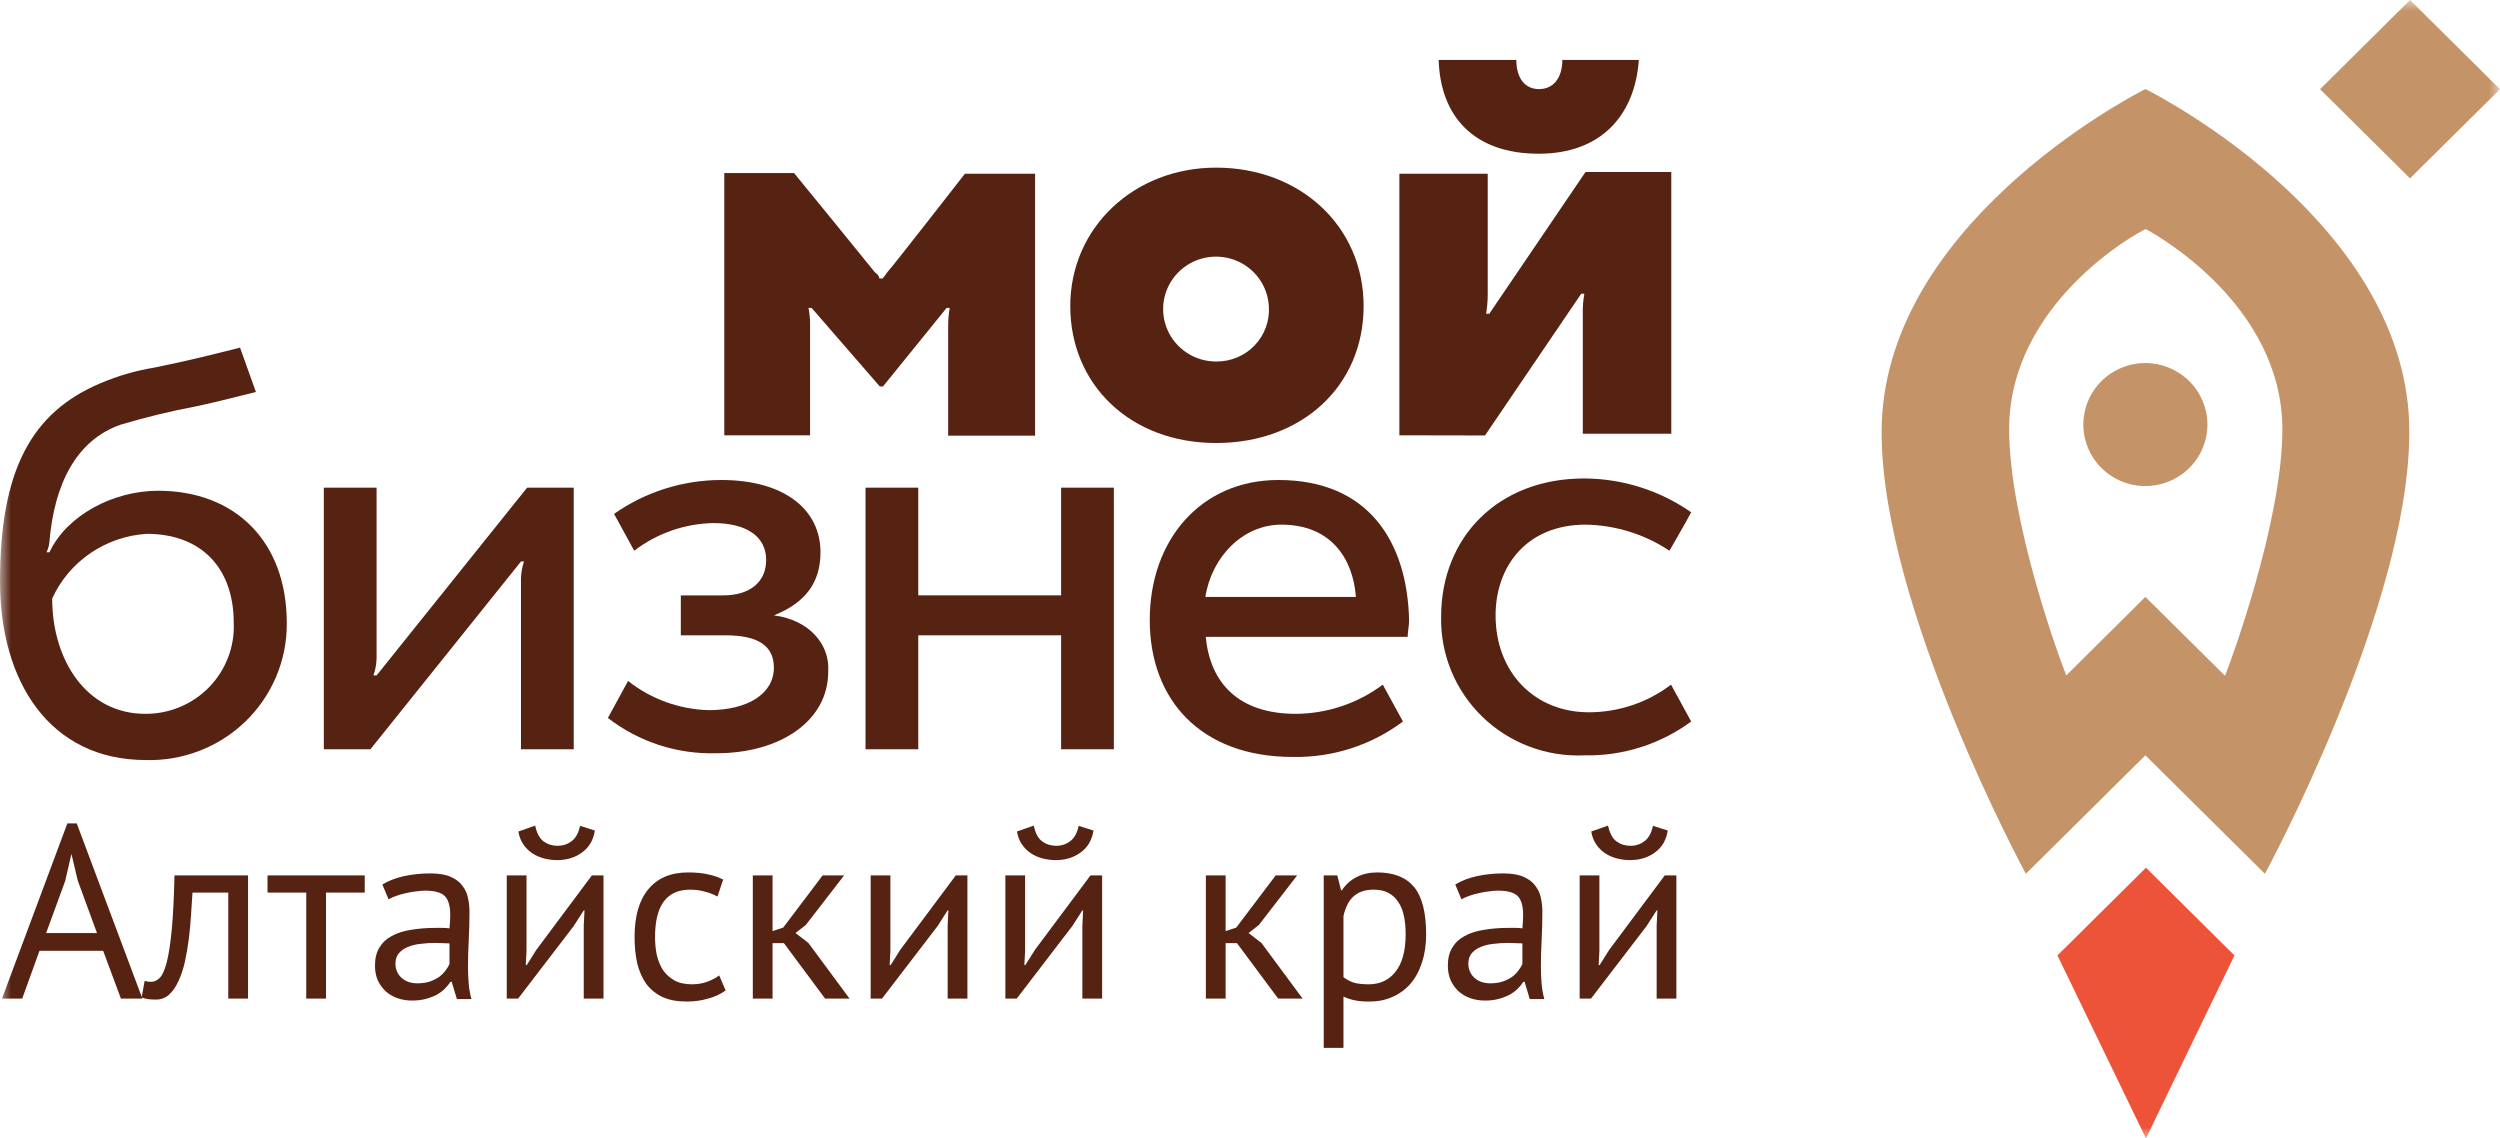 <?xml version="1.0" encoding="UTF-8"?> <svg xmlns="http://www.w3.org/2000/svg" width="112" height="51" viewBox="0 0 112 51" fill="none"><g clip-path="url(#clip0_13_436)"><mask id="mask0_13_436" style="mask-type:luminance" maskUnits="userSpaceOnUse" x="0" y="0" width="112" height="51"><path d="M112 0H0V51H112V0Z" fill="white"></path></mask><g mask="url(#mask0_13_436)"><path d="M100.103 42.803L96.139 38.873L92.174 42.803L96.139 51L100.103 42.803Z" fill="#ED5338"></path><path d="M96.113 16.264C95.563 16.264 95.026 16.426 94.568 16.729C94.111 17.031 93.755 17.462 93.544 17.965C93.335 18.469 93.28 19.023 93.386 19.557C93.494 20.092 93.759 20.583 94.147 20.968C94.536 21.353 95.031 21.616 95.571 21.722C96.11 21.829 96.668 21.774 97.177 21.566C97.685 21.357 98.119 21.004 98.425 20.551C98.729 20.097 98.893 19.565 98.893 19.02C98.891 18.289 98.598 17.589 98.077 17.073C97.556 16.557 96.85 16.266 96.113 16.264Z" fill="#C59368"></path><path d="M96.113 3.991C95.281 4.41 84.296 10.201 84.296 19.362C84.296 27.223 90.758 39.146 90.758 39.146L96.113 33.838L101.468 39.146C101.468 39.146 107.937 27.223 107.937 19.362C107.962 10.201 96.971 4.41 96.113 3.991ZM99.661 30.257L96.113 26.74L92.571 30.257C92.36 29.775 90.01 23.432 90.01 19.229C90.01 13.642 95.638 10.474 96.126 10.264C96.541 10.474 102.249 13.642 102.249 19.229C102.261 23.362 99.891 29.775 99.687 30.257H99.661Z" fill="#C59368"></path><path d="M107.969 0L103.939 3.996L107.969 7.991L112 3.996L107.969 0Z" fill="#C59368"></path><path d="M69.993 2.684C69.993 3.509 69.577 3.992 68.949 3.992C68.322 3.992 67.931 3.509 67.931 2.684H64.453C64.524 5.167 65.984 6.887 68.936 6.887C71.723 6.887 73.247 5.167 73.42 2.684H69.993Z" fill="#562212"></path><path d="M62.692 19.502V7.782H66.65V13.229C66.647 13.506 66.623 13.782 66.579 14.055H66.721L71.031 7.706H74.874V19.432H70.909V13.921C70.91 13.666 70.934 13.411 70.98 13.159H70.839L66.528 19.509L62.692 19.502Z" fill="#562212"></path><path d="M54.481 7.51C58.24 7.51 61.09 10.132 61.09 13.713C61.09 17.294 58.324 19.847 54.481 19.847C50.638 19.847 47.948 17.231 47.948 13.713C47.948 10.196 50.804 7.51 54.481 7.51ZM54.481 16.196C54.804 16.2 55.125 16.138 55.424 16.013C55.722 15.888 55.99 15.703 56.212 15.469C56.435 15.236 56.606 14.959 56.714 14.657C56.823 14.355 56.867 14.033 56.844 13.713C56.818 13.255 56.657 12.814 56.381 12.446C56.104 12.077 55.725 11.797 55.291 11.64C54.855 11.482 54.383 11.455 53.933 11.56C53.482 11.666 53.073 11.9 52.755 12.234C52.437 12.568 52.225 12.987 52.144 13.439C52.064 13.891 52.119 14.357 52.303 14.778C52.486 15.2 52.79 15.558 53.178 15.81C53.565 16.062 54.018 16.196 54.481 16.196Z" fill="#562212"></path><path d="M43.227 7.784C43.227 7.784 39.884 12.082 39.749 12.196C39.687 12.295 39.616 12.389 39.538 12.476H39.397C39.397 12.476 39.397 12.336 39.192 12.196C38.981 11.923 35.573 7.752 35.573 7.752H32.448V19.504H36.291V14.622C36.298 14.345 36.275 14.068 36.22 13.796H36.361L39.416 17.314H39.557L42.407 13.796H42.548C42.5 14.069 42.476 14.345 42.478 14.622V19.517H46.372V7.784H43.227Z" fill="#562212"></path><path d="M7.084 21.986C5.066 21.986 2.985 23.091 2.216 24.742H2.082C2.158 24.591 2.204 24.427 2.216 24.259C2.428 21.72 3.401 19.713 5.419 19.021C6.539 18.687 7.676 18.411 8.826 18.196C9.8 17.986 10.844 17.713 11.465 17.561L10.754 15.574C9.639 15.853 8.596 16.126 6.911 16.469C6.089 16.603 5.287 16.835 4.522 17.161C1.39 18.469 0 21.091 0 26.05C0 30.532 2.223 34.05 6.533 34.05C7.358 34.073 8.179 33.931 8.947 33.632C9.716 33.334 10.416 32.885 11.005 32.313C11.595 31.74 12.061 31.056 12.378 30.3C12.695 29.545 12.855 28.734 12.848 27.916C12.848 24.259 10.543 21.986 7.084 21.986ZM6.508 31.98C3.869 31.98 2.338 29.567 2.338 26.812C2.712 25.993 3.305 25.29 4.052 24.78C4.799 24.27 5.672 23.971 6.578 23.916C8.942 23.916 10.472 25.364 10.472 27.916C10.493 28.444 10.406 28.971 10.215 29.464C10.025 29.958 9.736 30.408 9.366 30.788C8.995 31.168 8.551 31.469 8.06 31.674C7.569 31.879 7.041 31.983 6.508 31.98Z" fill="#562212"></path><path d="M16.871 30.259H16.73C16.817 30.014 16.865 29.757 16.871 29.497V21.847H14.507V33.567H16.595L23.34 25.155H23.474C23.393 25.401 23.347 25.657 23.34 25.916V33.567H25.703V21.847H23.615L16.871 30.259Z" fill="#562212"></path><path d="M34.67 27.568C36.06 27.015 36.758 26.12 36.758 24.742C36.758 22.838 35.157 21.504 32.307 21.504C30.588 21.507 28.912 22.037 27.51 23.022L28.413 24.673C29.43 23.892 30.674 23.458 31.961 23.434C33.492 23.434 34.324 24.069 34.324 25.085C34.324 26.101 33.562 26.673 32.403 26.673H30.501V28.463H32.518C33.979 28.463 34.67 28.946 34.67 29.911C34.67 31.085 33.492 31.815 31.75 31.815C30.434 31.779 29.166 31.32 28.137 30.507L27.234 32.164C28.62 33.239 30.343 33.799 32.102 33.745C34.952 33.745 37.104 32.298 37.104 30.095C37.188 28.882 36.271 27.777 34.67 27.568Z" fill="#562212"></path><path d="M47.538 26.672H41.139V21.847H38.776V33.567H41.139V28.462H47.538V33.567H49.901V21.847H47.538V26.672Z" fill="#562212"></path><path d="M57.273 21.504C53.795 21.504 51.509 24.19 51.509 27.777C51.509 31.365 53.808 33.911 57.914 33.911C59.693 33.947 61.433 33.388 62.852 32.323L61.949 30.672C60.826 31.513 59.461 31.971 58.055 31.98C55.493 31.98 54.212 30.603 54.019 28.533H63.063C63.063 28.33 63.127 28.05 63.127 27.777C63.044 24.26 61.302 21.504 57.273 21.504ZM54 26.742C54.282 24.952 55.672 23.504 57.408 23.504C59.566 23.504 60.61 24.952 60.745 26.742H54Z" fill="#562212"></path><path d="M71.178 31.91C68.745 31.91 67.002 30.12 67.002 27.568C67.002 25.365 68.399 23.504 71.038 23.504C72.376 23.527 73.68 23.933 74.791 24.672C74.791 24.672 75.431 23.574 75.765 22.952C74.36 21.97 72.685 21.44 70.967 21.435C67.124 21.435 64.562 24.057 64.562 27.637C64.546 28.469 64.701 29.295 65.019 30.065C65.337 30.834 65.811 31.531 66.411 32.113C67.011 32.694 67.725 33.147 68.509 33.444C69.292 33.742 70.129 33.876 70.967 33.84C72.692 33.878 74.38 33.344 75.765 32.323L74.862 30.672C73.805 31.476 72.51 31.911 71.178 31.91Z" fill="#562212"></path><path d="M4.621 42.595H1.769L0.995 44.737H0.089L3.018 36.888H3.438L6.379 44.737H5.417L4.621 42.595ZM2.067 41.8H4.345L3.483 39.449L3.206 38.279H3.195L2.919 39.471L2.067 41.8ZM10.227 39.99H8.624C8.602 40.299 8.58 40.634 8.558 40.995C8.536 41.348 8.503 41.705 8.459 42.065C8.414 42.419 8.355 42.761 8.282 43.092C8.208 43.416 8.112 43.703 7.994 43.953C7.884 44.203 7.744 44.406 7.574 44.56C7.412 44.708 7.217 44.781 6.988 44.781C6.848 44.781 6.727 44.774 6.623 44.759C6.52 44.744 6.428 44.719 6.347 44.682L6.48 43.942C6.568 43.972 6.664 43.986 6.767 43.986C6.915 43.986 7.047 43.924 7.165 43.799C7.283 43.674 7.386 43.438 7.475 43.092C7.563 42.739 7.637 42.253 7.696 41.635C7.755 41.017 7.795 40.211 7.817 39.217H11.112V44.737H10.227V39.99ZM16.34 39.99H14.605V44.737H13.72V39.99H11.985V39.217H16.34V39.99ZM17.13 39.626C17.41 39.456 17.735 39.331 18.103 39.25C18.479 39.169 18.869 39.129 19.275 39.129C19.658 39.129 19.964 39.18 20.193 39.283C20.428 39.386 20.605 39.523 20.723 39.692C20.849 39.854 20.93 40.034 20.966 40.233C21.011 40.431 21.033 40.63 21.033 40.829C21.033 41.27 21.022 41.701 21 42.121C20.977 42.54 20.966 42.938 20.966 43.313C20.966 43.585 20.977 43.843 21 44.086C21.022 44.329 21.062 44.553 21.121 44.759H20.469L20.237 43.986H20.181C20.115 44.089 20.03 44.192 19.927 44.295C19.831 44.391 19.713 44.479 19.573 44.56C19.433 44.634 19.271 44.697 19.087 44.748C18.903 44.8 18.693 44.825 18.457 44.825C18.221 44.825 18 44.789 17.794 44.715C17.595 44.641 17.421 44.538 17.274 44.406C17.127 44.266 17.009 44.1 16.92 43.909C16.839 43.718 16.799 43.501 16.799 43.258C16.799 42.934 16.865 42.665 16.997 42.452C17.13 42.231 17.314 42.058 17.55 41.933C17.794 41.8 18.081 41.708 18.413 41.657C18.752 41.598 19.124 41.569 19.529 41.569C19.632 41.569 19.732 41.569 19.828 41.569C19.931 41.569 20.034 41.576 20.137 41.591C20.159 41.37 20.171 41.171 20.171 40.995C20.171 40.59 20.089 40.306 19.927 40.144C19.765 39.983 19.47 39.901 19.043 39.901C18.918 39.901 18.781 39.913 18.634 39.935C18.494 39.949 18.346 39.975 18.192 40.012C18.044 40.041 17.9 40.082 17.76 40.133C17.628 40.178 17.51 40.229 17.407 40.288L17.13 39.626ZM18.7 44.053C18.907 44.053 19.091 44.027 19.253 43.975C19.415 43.916 19.555 43.846 19.673 43.766C19.791 43.677 19.887 43.581 19.96 43.478C20.041 43.375 20.1 43.276 20.137 43.18V42.264C20.034 42.257 19.927 42.253 19.817 42.253C19.713 42.246 19.61 42.242 19.507 42.242C19.279 42.242 19.054 42.257 18.833 42.286C18.619 42.308 18.427 42.356 18.258 42.43C18.096 42.496 17.963 42.592 17.86 42.717C17.764 42.834 17.716 42.985 17.716 43.169C17.716 43.427 17.808 43.641 17.992 43.81C18.177 43.972 18.413 44.053 18.7 44.053ZM26.152 41.469L26.186 40.785H26.152L25.699 41.491L23.212 44.737H22.703V39.217H23.588V42.584L23.555 43.236H23.599L24.03 42.551L26.517 39.217H27.037V44.737H26.152V41.469ZM23.975 36.987C24.048 37.326 24.174 37.561 24.351 37.694C24.535 37.826 24.745 37.892 24.981 37.892C25.216 37.892 25.427 37.822 25.611 37.683C25.795 37.543 25.92 37.315 25.987 36.998L26.65 37.208C26.584 37.635 26.392 37.962 26.075 38.19C25.765 38.419 25.393 38.533 24.959 38.533C24.759 38.533 24.561 38.507 24.361 38.455C24.17 38.404 23.997 38.327 23.842 38.224C23.687 38.12 23.555 37.988 23.444 37.826C23.333 37.664 23.26 37.473 23.223 37.252L23.975 36.987ZM32.508 44.373C32.287 44.535 32.026 44.656 31.723 44.737C31.421 44.825 31.104 44.87 30.773 44.87C30.345 44.87 29.984 44.803 29.689 44.671C29.394 44.531 29.151 44.336 28.959 44.086C28.775 43.828 28.639 43.523 28.55 43.169C28.469 42.809 28.429 42.411 28.429 41.977C28.429 41.042 28.635 40.328 29.048 39.835C29.461 39.335 30.054 39.085 30.828 39.085C31.182 39.085 31.48 39.114 31.723 39.173C31.974 39.224 32.199 39.302 32.398 39.405L32.143 40.166C31.974 40.071 31.786 39.997 31.58 39.946C31.373 39.887 31.152 39.857 30.916 39.857C29.87 39.857 29.346 40.564 29.346 41.977C29.346 42.257 29.372 42.525 29.424 42.783C29.483 43.033 29.575 43.258 29.7 43.456C29.833 43.648 30.002 43.802 30.209 43.92C30.422 44.038 30.684 44.097 30.994 44.097C31.259 44.097 31.495 44.056 31.701 43.975C31.915 43.894 32.088 43.802 32.221 43.699L32.508 44.373ZM35.119 42.253H34.611V44.737H33.726V39.217H34.611V41.712L35.086 41.558L36.855 39.217H37.817L36.103 41.436L35.639 41.8L36.214 42.242L38.06 44.737H36.965L35.119 42.253ZM42.455 41.469L42.488 40.785H42.455L42.002 41.491L39.514 44.737H39.006V39.217H39.89V42.584L39.857 43.236H39.901L40.332 42.551L42.82 39.217H43.34V44.737H42.455V41.469ZM48.49 41.469L48.523 40.785H48.49L48.037 41.491L45.55 44.737H45.041V39.217H45.925V42.584L45.892 43.236H45.936L46.367 42.551L48.855 39.217H49.375V44.737H48.49V41.469ZM46.312 36.987C46.386 37.326 46.511 37.561 46.688 37.694C46.872 37.826 47.082 37.892 47.318 37.892C47.554 37.892 47.764 37.822 47.949 37.683C48.133 37.543 48.258 37.315 48.324 36.998L48.988 37.208C48.921 37.635 48.73 37.962 48.413 38.19C48.103 38.419 47.731 38.533 47.296 38.533C47.097 38.533 46.898 38.507 46.699 38.455C46.508 38.404 46.334 38.327 46.18 38.224C46.025 38.12 45.892 37.988 45.782 37.826C45.671 37.664 45.597 37.473 45.56 37.252L46.312 36.987ZM55.416 42.253H54.908V44.737H54.023V39.217H54.908V41.712L55.383 41.558L57.152 39.217H58.114L56.4 41.436L55.936 41.8L56.511 42.242L58.357 44.737H57.263L55.416 42.253ZM59.303 39.217H59.911L60.077 39.88H60.121C60.291 39.622 60.508 39.427 60.773 39.294C61.046 39.154 61.355 39.085 61.702 39.085C62.439 39.085 62.988 39.302 63.349 39.736C63.71 40.17 63.891 40.88 63.891 41.867C63.891 42.33 63.828 42.75 63.703 43.125C63.585 43.493 63.416 43.806 63.194 44.064C62.973 44.321 62.704 44.52 62.387 44.66C62.078 44.8 61.731 44.87 61.348 44.87C61.075 44.87 60.858 44.851 60.696 44.814C60.541 44.785 60.372 44.73 60.187 44.649V46.945H59.303V39.217ZM61.536 39.857C61.16 39.857 60.862 39.957 60.641 40.156C60.427 40.347 60.276 40.641 60.187 41.039V43.776C60.32 43.88 60.471 43.961 60.641 44.02C60.81 44.071 61.035 44.097 61.315 44.097C61.824 44.097 62.225 43.909 62.52 43.534C62.822 43.151 62.973 42.592 62.973 41.856C62.973 41.554 62.947 41.282 62.896 41.039C62.844 40.788 62.76 40.579 62.642 40.409C62.531 40.233 62.384 40.097 62.199 40.001C62.023 39.905 61.801 39.857 61.536 39.857ZM65.196 39.626C65.476 39.456 65.8 39.331 66.168 39.25C66.544 39.169 66.935 39.129 67.34 39.129C67.724 39.129 68.029 39.18 68.258 39.283C68.494 39.386 68.671 39.523 68.789 39.692C68.914 39.854 68.995 40.034 69.032 40.233C69.076 40.431 69.098 40.63 69.098 40.829C69.098 41.27 69.087 41.701 69.065 42.121C69.043 42.54 69.032 42.938 69.032 43.313C69.032 43.585 69.043 43.843 69.065 44.086C69.087 44.329 69.128 44.553 69.187 44.759H68.534L68.302 43.986H68.247C68.181 44.089 68.096 44.192 67.993 44.295C67.897 44.391 67.779 44.479 67.639 44.56C67.499 44.634 67.337 44.697 67.153 44.748C66.968 44.8 66.758 44.825 66.522 44.825C66.286 44.825 66.065 44.789 65.859 44.715C65.66 44.641 65.487 44.538 65.339 44.406C65.192 44.266 65.074 44.1 64.986 43.909C64.904 43.718 64.864 43.501 64.864 43.258C64.864 42.934 64.93 42.665 65.063 42.452C65.196 42.231 65.38 42.058 65.616 41.933C65.859 41.8 66.146 41.708 66.478 41.657C66.817 41.598 67.189 41.569 67.595 41.569C67.698 41.569 67.797 41.569 67.893 41.569C67.996 41.569 68.1 41.576 68.203 41.591C68.225 41.37 68.236 41.171 68.236 40.995C68.236 40.59 68.155 40.306 67.993 40.144C67.831 39.983 67.536 39.901 67.108 39.901C66.983 39.901 66.847 39.913 66.699 39.935C66.559 39.949 66.412 39.975 66.257 40.012C66.109 40.041 65.966 40.082 65.826 40.133C65.693 40.178 65.575 40.229 65.472 40.288L65.196 39.626ZM66.766 44.053C66.972 44.053 67.156 44.027 67.318 43.975C67.48 43.916 67.621 43.846 67.738 43.766C67.856 43.677 67.952 43.581 68.026 43.478C68.107 43.375 68.166 43.276 68.203 43.18V42.264C68.1 42.257 67.993 42.253 67.882 42.253C67.779 42.246 67.676 42.242 67.573 42.242C67.344 42.242 67.119 42.257 66.898 42.286C66.684 42.308 66.493 42.356 66.323 42.43C66.161 42.496 66.028 42.592 65.925 42.717C65.829 42.834 65.782 42.985 65.782 43.169C65.782 43.427 65.874 43.641 66.058 43.81C66.242 43.972 66.478 44.053 66.766 44.053ZM74.218 41.469L74.251 40.785H74.218L73.765 41.491L71.277 44.737H70.769V39.217H71.653V42.584L71.62 43.236H71.664L72.095 42.551L74.583 39.217H75.102V44.737H74.218V41.469ZM72.04 36.987C72.114 37.326 72.239 37.561 72.416 37.694C72.6 37.826 72.81 37.892 73.046 37.892C73.282 37.892 73.492 37.822 73.676 37.683C73.861 37.543 73.986 37.315 74.052 36.998L74.715 37.208C74.649 37.635 74.457 37.962 74.141 38.19C73.831 38.419 73.459 38.533 73.024 38.533C72.825 38.533 72.626 38.507 72.427 38.455C72.235 38.404 72.062 38.327 71.907 38.224C71.752 38.12 71.62 37.988 71.509 37.826C71.399 37.664 71.325 37.473 71.288 37.252L72.04 36.987Z" fill="#562212"></path></g></g><defs><clipPath id="clip0_13_436"><rect width="112" height="51" fill="white"></rect></clipPath></defs></svg> 